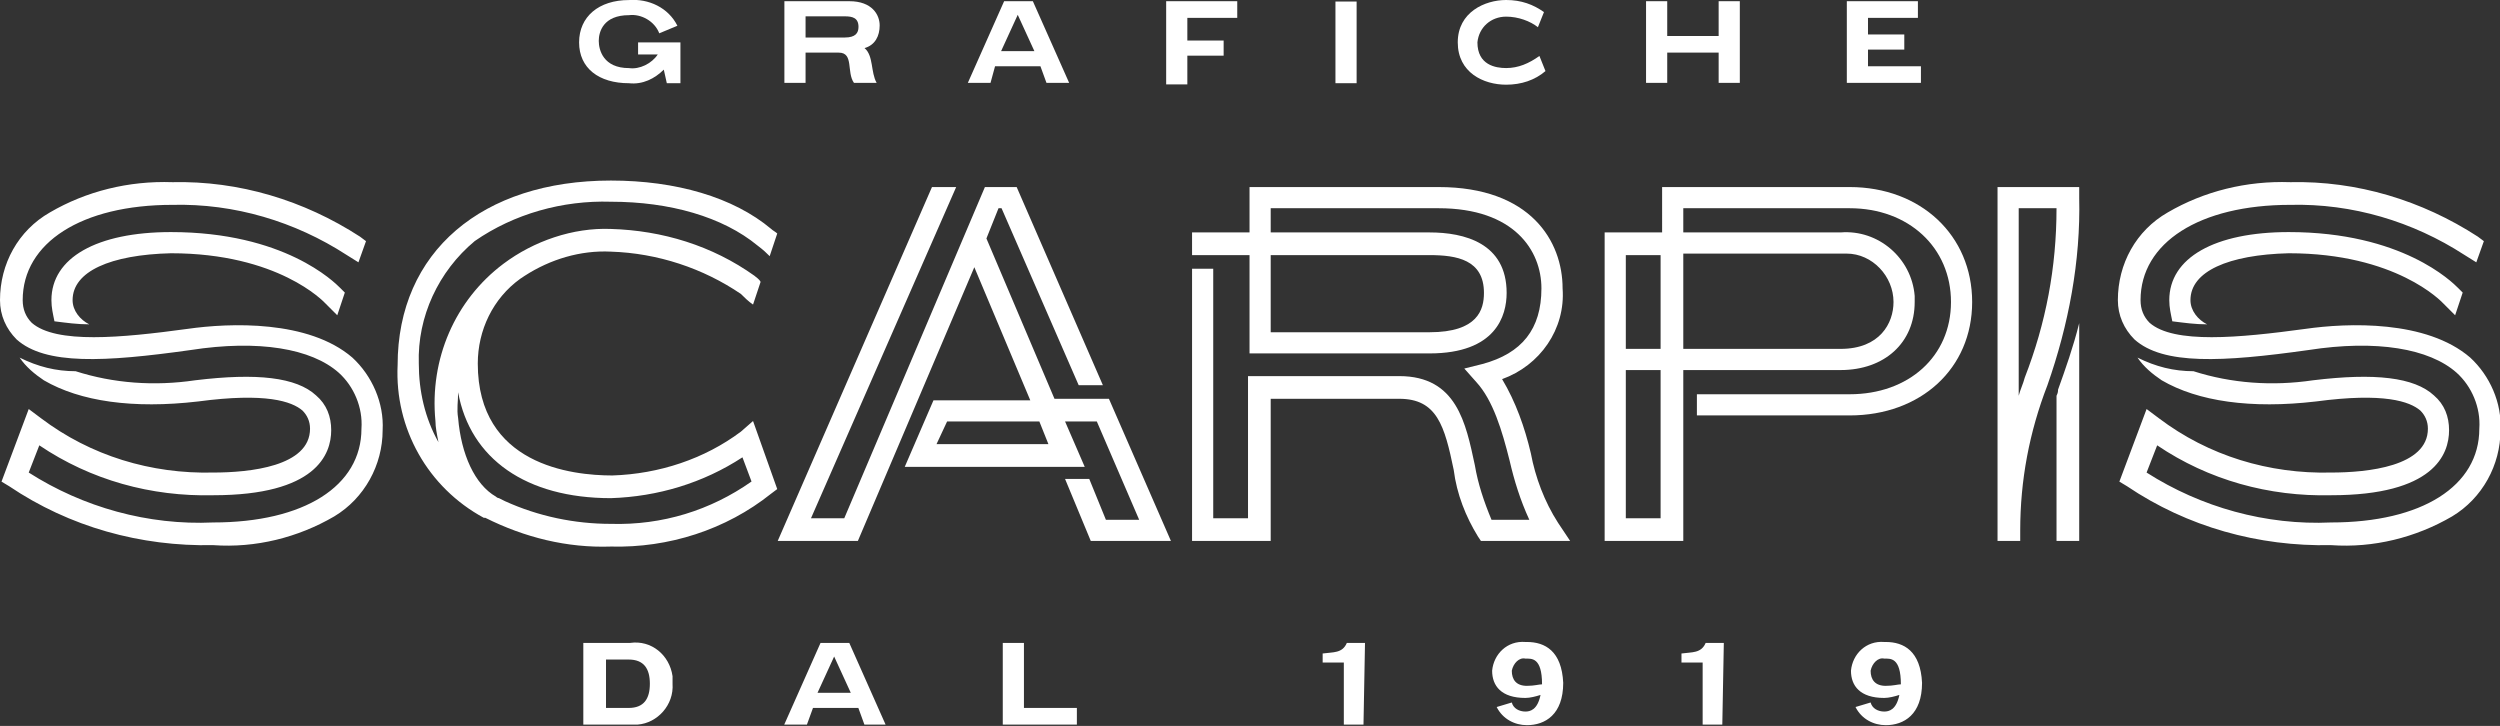 <?xml version="1.0" encoding="utf-8"?>
<!-- Generator: Adobe Illustrator 23.0.1, SVG Export Plug-In . SVG Version: 6.00 Build 0)  -->
<svg version="1.1" id="Livello_1" xmlns="http://www.w3.org/2000/svg" xmlns:xlink="http://www.w3.org/1999/xlink" x="0px" y="0px"
	 viewBox="0 0 165.3 48" style="enable-background:new 0 0 165.3 48;" xml:space="preserve">
<rect x="0" y="0" width="165.3" height="48" fill="#333333" stroke="none"/>
<style type="text/css">
	.st0{fill:#FFFFFF;}
</style>
<g id="Group_773" transform="translate(-852.038 -29.435)">
	<g id="Group_771" transform="translate(852.038 29.435)">
		<g>
			<g id="Group_6" transform="translate(0 0)">
				<g id="Group_5" transform="translate(38.569 42.509)">
					<path id="Path_200" class="st0" d="M3.1,0c1.4-0.2,2.6,0.8,2.8,2.2c0,0.2,0,0.3,0,0.5C6,4.1,4.9,5.3,3.6,5.4
						c-0.2,0-0.3,0-0.5,0H0V0H3.1z M4.4,2.7c0-1-0.4-1.6-1.4-1.6H1.5v3.2H3C4,4.3,4.4,3.7,4.4,2.7"/>
				</g>
			</g>
		</g>
		<g id="Group_7" transform="translate(51.854 42.509)">
			<path id="Path_202" class="st0" d="M2.4,0L0,5.4h1.5l0.4-1.1h3l0.4,1.1h1.4L4.3,0H2.4z M3.3,0.9l1.1,2.4H2.2L3.3,0.9z"/>
		</g>
		<g id="Group_8" transform="translate(66.303 42.509)">
			<path id="Path_203" class="st0" d="M0,0v5.4h4.9V4.3H1.4V0H0z"/>
		</g>
		<g>
			<g id="Group_15" transform="translate(0 0)">
				<g id="Group_9" transform="translate(87.454 42.509)">
					<path id="Path_204" class="st0" d="M2.7,5.4H1.4V1.3L0,1.3V0.7c0.7-0.1,1.3,0,1.6-0.7h1.2L2.7,5.4z"/>
				</g>
				<g id="Group_10" transform="translate(98.66 42.448)">
					<path id="Path_205" class="st0" d="M4.7,2.7c0,2.1-1.2,2.8-2.4,2.8c-0.8,0-1.6-0.4-2-1.2L1.3,4c0.1,0.4,0.5,0.6,0.9,0.6
						c0.3,0,0.8-0.1,1-1.1C2.9,3.6,2.5,3.7,2.2,3.7C0.6,3.7,0,2.9,0,1.9c0.1-1.1,1-2,2.2-1.9c0,0,0.1,0,0.1,0C3.5,0,4.6,0.6,4.7,2.7
						 M3.3,2.8C3.3,2.8,3.3,2.8,3.3,2.8c0-1.8-0.7-1.7-1.1-1.7C1.8,1,1.4,1.4,1.3,1.9c0,0.6,0.3,1,1,1C2.8,2.9,3.1,2.8,3.3,2.8"/>
				</g>
				<g id="Group_11" transform="translate(111.179 42.509)">
					<path id="Path_206" class="st0" d="M2.7,5.4H1.4V1.3L0,1.3V0.7c0.7-0.1,1.3,0,1.6-0.7h1.2L2.7,5.4z"/>
				</g>
				<g id="Group_12" transform="translate(122.386 42.448)">
					<path id="Path_207" class="st0" d="M4.7,2.7c0,2.1-1.2,2.8-2.4,2.8c-0.8,0-1.6-0.4-2-1.2L1.3,4c0.1,0.4,0.5,0.6,0.9,0.6
						c0.3,0,0.8-0.1,1-1.1C2.9,3.6,2.5,3.7,2.2,3.7C0.6,3.7,0,2.9,0,1.9c0.1-1.1,1-2,2.2-1.9c0,0,0.1,0,0.1,0C3.5,0,4.6,0.6,4.7,2.7
						 M3.3,2.8C3.3,2.8,3.3,2.8,3.3,2.8c0-1.8-0.7-1.7-1.1-1.7C1.8,1,1.4,1.4,1.3,1.9c0,0.6,0.3,1,1,1C2.8,2.9,3.1,2.8,3.3,2.8"/>
				</g>
				<g id="Group_13" transform="translate(0 12.045)">
					<path id="Path_208" class="st0" d="M25.3,16.4c0,2.3-1.2,4.5-3.2,5.7c-2.4,1.4-5.2,2.1-8,1.9c-4.8,0.1-9.5-1.2-13.5-3.9
						l-0.5-0.3l1.8-4.8l0.8,0.6c3.3,2.5,7.3,3.7,11.4,3.6c2.4,0,6.4-0.4,6.4-2.9c0-0.5-0.2-0.9-0.5-1.2c-0.7-0.6-2.4-1.2-6.9-0.6
						c-4.3,0.5-7.8,0-10.2-1.4c-0.6-0.4-1.2-0.9-1.6-1.5c1.2,0.6,2.4,0.9,3.7,0.9c2.5,0.8,5.2,1,7.9,0.6c4.1-0.5,6.7-0.2,8,1
						c0.7,0.6,1,1.4,1,2.3c0,1.6-1,4.3-7.8,4.3c-4.1,0.1-8.1-1-11.5-3.3l-0.7,1.8c3.6,2.3,7.9,3.5,12.2,3.3c6,0,9.8-2.4,9.8-6.2
						c0.1-1.4-0.5-2.8-1.5-3.7c-1.8-1.6-5.3-2.2-9.8-1.5C6.9,11.9,3,12.1,1.1,10.4C0.4,9.7,0,8.8,0,7.8C0,5.4,1.2,3.2,3.3,2
						c2.4-1.4,5.2-2.1,8.1-2c4.4-0.1,8.7,1.2,12.4,3.6l0.4,0.3l-0.5,1.4l-0.8-0.5c-3.4-2.2-7.4-3.4-11.5-3.3c-6,0-9.9,2.5-9.9,6.3
						c0,0.6,0.2,1.1,0.6,1.5c1.6,1.4,5.9,1,10.3,0.4c2.8-0.4,8-0.6,10.9,1.9C24.6,12.8,25.4,14.6,25.3,16.4 M4.8,7.8
						c0,0.7,0.5,1.3,1.1,1.6c-0.8,0-1.5-0.1-2.3-0.2C3.5,8.7,3.4,8.3,3.4,7.8c0-2.8,3-4.5,7.9-4.5c7.5,0,10.8,3.3,11.2,3.7
						c0.1,0.1,0.2,0.2,0.3,0.3l-0.5,1.5c-0.2-0.2-0.5-0.5-0.8-0.8l0,0c-0.1-0.1-3.1-3.3-10.2-3.3C7.3,4.8,4.8,5.9,4.8,7.8"/>
				</g>
				<g id="Group_14" transform="translate(26.291 11.938)">
					<path id="Path_209" class="st0" d="M23.5,15.9l1.6,4.5l-0.4,0.3c-3,2.4-6.8,3.6-10.6,3.5c-2.9,0.1-5.7-0.6-8.3-1.9l0,0l-0.1,0
						c-3.7-2-5.9-5.9-5.7-10.1C0,4.7,5.6,0,14.1,0c4.3,0,8.1,1.1,10.6,3.2c0.1,0.1,0.3,0.2,0.4,0.3L24.6,5c-0.2-0.2-0.4-0.4-0.8-0.7
						c-2.3-1.9-5.8-2.9-9.7-2.9c-3.2-0.1-6.4,0.8-9,2.6C2.7,6,1.3,9,1.4,12.1c0,1.8,0.4,3.6,1.3,5.2c-0.1-0.5-0.2-1-0.2-1.4
						C2.1,11.8,3.8,7.9,7,5.5l0,0c2-1.5,4.6-2.4,7.1-2.3c3.4,0.1,6.7,1.1,9.5,3.1c0.1,0.1,0.3,0.2,0.4,0.4l-0.5,1.5
						c-0.3-0.2-0.6-0.5-0.8-0.7c-2.5-1.7-5.5-2.7-8.6-2.8c-2-0.1-4,0.5-5.7,1.6L8.1,6.5c-1.8,1.3-2.8,3.4-2.8,5.6
						c0,6.7,6.2,7.4,8.9,7.4c3.1-0.1,6.1-1.1,8.5-2.9L23.5,15.9z M23.4,19.9l-0.6-1.6c-2.6,1.7-5.6,2.6-8.7,2.7
						C8.5,21,4.8,18.4,4,14c0,0.6-0.1,1.1,0,1.7c0.2,2.4,1.1,4.4,2.5,5.2C6.5,20.9,6.6,21,6.7,21l0.4,0.2c2.2,1,4.6,1.5,7,1.5
						C17.5,22.8,20.7,21.8,23.4,19.9"/>
				</g>
			</g>
		</g>
		<g id="Group_16" transform="translate(51.422 12.368)">
			<path id="Path_211" class="st0" d="M26,23.4h-5.3l-1.7-4.1h1.6l1.1,2.7h2.2l-2.8-6.5h-2.1l1.3,3H8.4l1.9-4.4h6.4L13,5.3L5.3,23.4
				H0L10.2,0h1.6L2.2,21.9h2.2L13.7,0h2.1l5.7,13.1h-1.6L14.8,1.4h-0.2l-0.8,2L18.3,14h3.6L26,23.4z M17.9,17l-0.6-1.5h-6.1L10.5,17
				H17.9z"/>
		</g>
		<g>
			<g id="Group_23" transform="translate(0 0)">
				<g id="Group_17" transform="translate(78.819 12.368)">
					<path id="Path_212" class="st0" d="M25,23.4h-5.9l-0.2-0.3c-0.8-1.3-1.4-2.8-1.6-4.4c-0.6-2.9-1.1-4.7-3.6-4.7H5.2v9.4H0v-18
						h1.4v16.5h2.3v-9.4h10c3.8,0,4.4,3.1,5,5.9c0.2,1.2,0.6,2.4,1.1,3.6h2.5c-0.6-1.3-1-2.6-1.3-3.9c-0.5-2-1.1-4-2.2-5.2L18,12
						l1.2-0.3c2.6-0.7,3.9-2.3,3.9-5c0-2.5-1.8-5.3-6.8-5.3H5.2V3h10.5c2.3,0,5.1,0.7,5.1,4c0,1.5-0.7,4-5.1,4H3.8V4.5H0V3h3.8V0
						h12.5c6.1,0,8.2,3.6,8.2,6.7c0.2,2.7-1.5,5.1-4,6c0.9,1.5,1.5,3.2,1.9,4.9c0.3,1.6,0.9,3.2,1.8,4.6L25,23.4z M5.2,9.6h10.5
						c3.2,0,3.6-1.5,3.6-2.6c0-2.2-1.8-2.5-3.6-2.5H5.2V9.6z"/>
				</g>
				<g id="Group_18" transform="translate(106.099 12.368)">
					<path id="Path_213" class="st0" d="M5.2,23.4H0V3h3.8V0h12.4c4.7,0,8.1,3.2,8.1,7.6c0,4.4-3.4,7.5-8.1,7.5H6.1v-1.4h10.1
						c3.9,0,6.7-2.5,6.7-6.1c0-3.6-2.8-6.2-6.7-6.2h-11V3h10.4c2.5-0.2,4.7,1.7,4.9,4.2c0,0.1,0,0.3,0,0.4c0,2.7-2,4.5-4.9,4.5H5.2
						V23.4z M1.4,10.7h2.3V4.5H1.4V10.7z M1.4,21.9h2.3v-9.8H1.4V21.9z M5.2,10.7h10.4c2.6,0,3.5-1.7,3.5-3.1c0-1.7-1.4-3.2-3.1-3.2
						c-0.1,0-0.2,0-0.4,0H5.2V10.7z"/>
				</g>
				<g id="Group_19" transform="translate(132.077 12.368)">
					<path id="Path_214" class="st0" d="M5.4,0v0.7c0.1,4.2-0.7,8.4-2.1,12.4c-1.2,3.1-1.8,6.3-1.8,9.6v0.7H0V0H5.4z M3.9,1.4H1.4
						v12.4c0.1-0.4,0.3-0.8,0.4-1.2C3.2,9,3.9,5.3,3.9,1.4 M4,13.4C4.5,12,5,10.6,5.4,9v14.4H3.9v-9.6C4,13.6,4,13.5,4,13.4"/>
				</g>
				<g id="Group_20" transform="translate(140.033 12.045)">
					<path id="Path_215" class="st0" d="M25.3,16.4c0,2.3-1.2,4.5-3.2,5.7c-2.4,1.4-5.2,2.1-8,1.9c-4.8,0.1-9.5-1.2-13.5-3.9
						l-0.5-0.3l1.8-4.8l0.8,0.6c3.3,2.5,7.3,3.7,11.4,3.6c2.4,0,6.4-0.4,6.4-2.9c0-0.5-0.2-0.9-0.5-1.2c-0.7-0.6-2.4-1.2-6.9-0.6
						c-4.3,0.5-7.8,0-10.2-1.4c-0.6-0.4-1.2-0.9-1.6-1.5c1.2,0.6,2.4,0.9,3.7,0.9c2.5,0.8,5.2,1,7.9,0.6c4.1-0.5,6.7-0.2,8,1
						c0.7,0.6,1,1.4,1,2.3c0,1.6-1,4.3-7.8,4.3c-4.1,0.1-8.1-1-11.5-3.3l-0.7,1.8c3.6,2.3,7.9,3.5,12.2,3.3c6,0,9.8-2.4,9.8-6.2
						c0.1-1.4-0.5-2.8-1.5-3.7c-1.8-1.6-5.3-2.2-9.8-1.5C6.9,11.9,3,12.1,1.1,10.4C0.4,9.7,0,8.8,0,7.8C0,5.4,1.2,3.2,3.3,2
						c2.4-1.4,5.2-2.1,8.1-2c4.4-0.1,8.7,1.2,12.4,3.6l0.4,0.3l-0.5,1.4l-0.8-0.5c-3.4-2.2-7.4-3.4-11.5-3.3c-6,0-9.9,2.5-9.9,6.3
						c0,0.6,0.2,1.1,0.6,1.5c1.6,1.4,5.9,1,10.3,0.4c2.8-0.4,8-0.6,10.9,1.9C24.6,12.8,25.4,14.6,25.3,16.4 M4.8,7.8
						c0,0.7,0.5,1.3,1.1,1.6c-0.8,0-1.5-0.1-2.3-0.2C3.5,8.7,3.4,8.3,3.4,7.8c0-2.8,3-4.5,7.9-4.5c7.5,0,10.8,3.3,11.2,3.7
						c0.1,0.1,0.2,0.2,0.3,0.3l-0.5,1.5c-0.2-0.2-0.5-0.5-0.8-0.8l0,0c-0.1-0.1-3.1-3.3-10.2-3.3C7.3,4.8,4.8,5.9,4.8,7.8"/>
				</g>
				<g id="Group_21" transform="translate(38.29 0.003)">
					<path id="Path_216" class="st0" d="M6.7,5.5H5.8L5.6,4.6C5,5.2,4.2,5.6,3.3,5.5C1.3,5.5,0,4.5,0,2.8S1.3,0,3.3,0
						c1.3-0.1,2.6,0.5,3.2,1.7L5.3,2.2C5,1.4,4.1,0.9,3.3,1c-1.7,0-2,1.1-2,1.7s0.3,1.8,2,1.8C4,4.6,4.8,4.2,5.2,3.6H3.9V2.8h2.8
						L6.7,5.5z"/>
				</g>
				<g id="Group_22" transform="translate(51.864 0.08)">
					<path id="Path_217" class="st0" d="M6.1,5.4H4.6c-0.5-0.7,0-2-1-2H1.4v2H0V0h4.3c1.5,0,2,0.9,2,1.6c0,0.7-0.3,1.3-1,1.5
						C5.9,3.6,5.7,4.7,6.1,5.4 M4,2.4c0.7,0,0.9-0.3,0.9-0.7c0-0.6-0.4-0.7-0.9-0.7L1.4,1v1.4L4,2.4z"/>
				</g>
			</g>
		</g>
		<g id="Group_24" transform="translate(63.993 0.08)">
			<path id="Path_219" class="st0" d="M4.8,4.3h-3L1.5,5.4H0L2.4,0h1.9l2.4,5.4H5.2L4.8,4.3z M2.2,3.3h2.2L3.3,0.9L2.2,3.3z"/>
		</g>
		<g id="Group_25" transform="translate(77.107 0.08)">
			<path id="Path_220" class="st0" d="M1.4,1.1v1.5h2.4v1H1.4v1.9H0V0h4.7v1.1L1.4,1.1z"/>
		</g>
		<path id="Path_221" class="st0" d="M89.7,5.5h-1.4V0.1h1.4V5.5z"/>
		<g>
			<g id="Group_27" transform="translate(0 0)">
				<g id="Group_26" transform="translate(96.387 0)">
					<path id="Path_222" class="st0" d="M5.8,4.7C5.1,5.3,4.2,5.6,3.2,5.6C1.7,5.6,0,4.8,0,2.8S1.8,0,3.2,0C4.2,0,5,0.3,5.7,0.8
						l-0.4,1C4.8,1.4,4,1.1,3.2,1.1c-1,0-1.8,0.7-1.9,1.7c0,1.5,1.2,1.7,1.9,1.7c0.8,0,1.5-0.3,2.2-0.8L5.8,4.7z M5.4,1.9L5.4,1.9
						L5.4,1.9 M5.4,3.6L5.4,3.6z"/>
				</g>
			</g>
		</g>
		<g id="Group_28" transform="translate(108.837 0.08)">
			<path id="Path_224" class="st0" d="M6.2,0v5.4H4.8v-2H1.4v2H0V0h1.4v2.3h3.4V0H6.2z"/>
		</g>
		<g id="Group_29" transform="translate(122.112 0.08)">
			<path id="Path_225" class="st0" d="M4.9,4.3v1.1H0V0h4.7v1.1H1.4v1.1h2.4v1H1.4v1.1L4.9,4.3z"/>
		</g>
	</g>
</g>
</svg>
